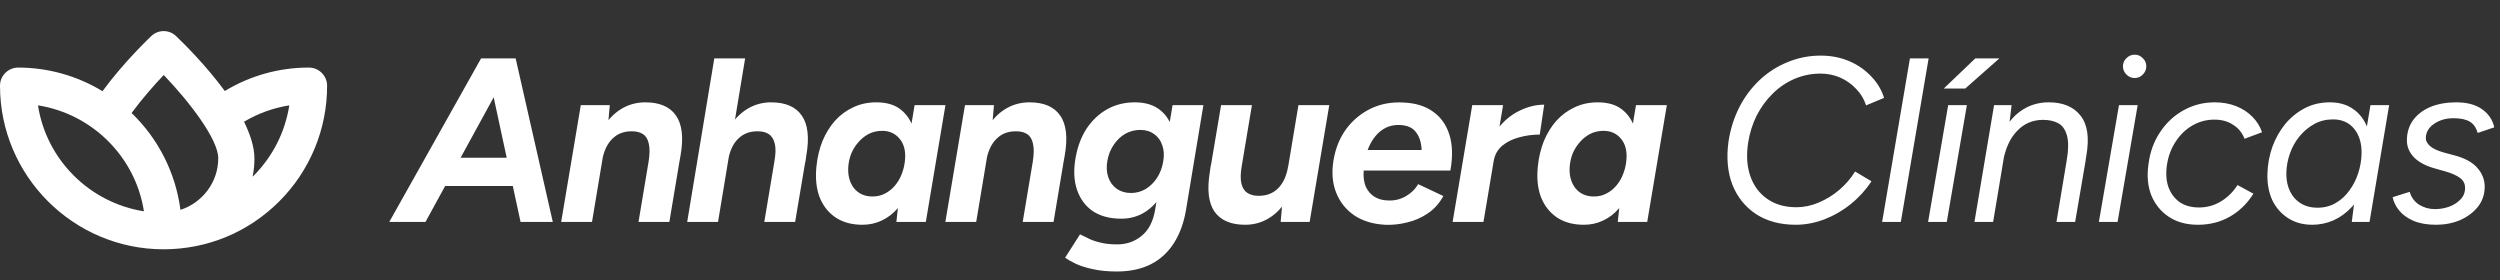 <svg xmlns="http://www.w3.org/2000/svg" width="214" height="24" viewBox="0 0 214 24" fill="none"><rect x="0" y="0" width="214" height="24" fill="#333333" stroke="none"/><path d="M1.556 5.784C0.7 5.784 0 6.484 0 7.339C0 15.055 6.284 21.339 14 21.339C17.733 21.339 21.249 19.892 23.909 17.233C25.209 15.934 26.239 14.392 26.941 12.694C27.643 10.996 28.003 9.176 28 7.339C28 6.484 27.3 5.784 26.444 5.784C23.905 5.779 21.413 6.474 19.242 7.79C17.609 5.566 15.68 3.668 15.073 3.093C14.788 2.816 14.406 2.661 14.008 2.661C13.61 2.661 13.228 2.816 12.942 3.093C12.833 3.201 10.609 5.301 8.773 7.806C6.598 6.484 4.101 5.785 1.556 5.784ZM24.764 9.019C24.407 11.29 23.364 13.375 21.715 15.039C21.684 15.07 21.653 15.086 21.622 15.117C21.731 14.619 21.778 14.09 21.778 13.561C21.778 12.581 21.42 11.508 20.891 10.419C22.081 9.709 23.396 9.234 24.764 9.019ZM14.015 6.421C16.224 8.724 18.682 11.928 18.682 13.546C18.682 15.615 17.313 17.357 15.447 17.964C15.033 14.805 13.558 11.881 11.262 9.673C12.195 8.413 13.253 7.215 14.031 6.406L14.015 6.421ZM12.32 18.088C7.669 17.357 3.967 13.67 3.251 9.019C7.902 9.75 11.604 13.437 12.32 18.088Z" fill="white"></path><path d="M33.32 19L41.18 5H44.08L36.42 19H33.32ZM44.56 19L41.54 5H44.14L47.32 19H44.56ZM36.46 15.92L36.86 13.5H45.64L45.24 15.92H36.46ZM48.036 19L49.716 9H52.196L52.036 10.84L50.676 19H48.036ZM54.656 19L55.516 13.86L58.216 13.5L57.296 19H54.656ZM55.516 13.86C55.623 13.193 55.629 12.673 55.536 12.3C55.456 11.913 55.289 11.64 55.036 11.48C54.796 11.32 54.489 11.24 54.116 11.24C53.423 11.227 52.856 11.44 52.416 11.88C51.976 12.307 51.683 12.933 51.536 13.76L50.656 13.74C50.829 12.673 51.129 11.773 51.556 11.04C51.996 10.293 52.529 9.727 53.156 9.34C53.783 8.953 54.476 8.76 55.236 8.76C56.463 8.76 57.336 9.133 57.856 9.88C58.389 10.627 58.523 11.767 58.256 13.3L58.156 13.86H55.516ZM58.823 19L61.143 5H63.783L61.463 19H58.823ZM65.423 19L66.283 13.86L68.963 13.66L68.063 19H65.423ZM66.283 13.86C66.403 13.193 66.416 12.673 66.323 12.3C66.23 11.913 66.056 11.64 65.803 11.48C65.563 11.32 65.257 11.24 64.883 11.24C64.19 11.227 63.623 11.44 63.183 11.88C62.743 12.307 62.456 12.933 62.323 13.76L61.443 13.74C61.617 12.673 61.916 11.773 62.343 11.04C62.783 10.293 63.316 9.727 63.943 9.34C64.57 8.953 65.257 8.76 66.003 8.76C67.23 8.76 68.103 9.133 68.623 9.88C69.156 10.627 69.29 11.767 69.023 13.3L68.943 13.86H66.283ZM76.73 19L76.93 17.14L78.29 9H80.93L79.25 19H76.73ZM73.83 19.24C72.923 19.24 72.156 19.033 71.53 18.62C70.903 18.193 70.443 17.607 70.15 16.86C69.87 16.1 69.783 15.22 69.89 14.22C69.97 13.447 70.143 12.727 70.41 12.06C70.69 11.393 71.05 10.813 71.49 10.32C71.943 9.827 72.463 9.447 73.05 9.18C73.636 8.9 74.29 8.76 75.01 8.76C75.903 8.76 76.61 8.973 77.13 9.4C77.663 9.827 78.03 10.413 78.23 11.16C78.443 11.893 78.49 12.753 78.37 13.74C78.29 14.633 78.117 15.42 77.85 16.1C77.597 16.78 77.263 17.353 76.85 17.82C76.45 18.287 75.99 18.64 75.47 18.88C74.963 19.12 74.416 19.24 73.83 19.24ZM74.69 16.82C75.09 16.82 75.45 16.733 75.77 16.56C76.103 16.387 76.39 16.153 76.63 15.86C76.883 15.553 77.076 15.213 77.21 14.84C77.356 14.453 77.443 14.06 77.47 13.66C77.537 12.927 77.383 12.333 77.01 11.88C76.636 11.427 76.136 11.2 75.51 11.2C75.097 11.2 74.716 11.287 74.37 11.46C74.037 11.633 73.743 11.867 73.49 12.16C73.237 12.44 73.03 12.767 72.87 13.14C72.723 13.513 72.636 13.907 72.61 14.32C72.57 15.04 72.737 15.64 73.11 16.12C73.496 16.587 74.023 16.82 74.69 16.82ZM80.923 19L82.603 9H85.083L84.923 10.84L83.563 19H80.923ZM87.543 19L88.403 13.86L91.103 13.5L90.183 19H87.543ZM88.403 13.86C88.51 13.193 88.517 12.673 88.423 12.3C88.343 11.913 88.177 11.64 87.923 11.48C87.683 11.32 87.377 11.24 87.003 11.24C86.31 11.227 85.743 11.44 85.303 11.88C84.863 12.307 84.57 12.933 84.423 13.76L83.543 13.74C83.717 12.673 84.017 11.773 84.443 11.04C84.883 10.293 85.417 9.727 86.043 9.34C86.67 8.953 87.363 8.76 88.123 8.76C89.35 8.76 90.223 9.133 90.743 9.88C91.277 10.627 91.41 11.767 91.143 13.3L91.043 13.86H88.403ZM95.591 23.24C94.817 23.24 94.137 23.173 93.551 23.04C92.977 22.92 92.491 22.767 92.091 22.58C91.704 22.393 91.397 22.22 91.171 22.06L92.451 20.06C92.637 20.153 92.871 20.267 93.151 20.4C93.431 20.547 93.771 20.667 94.171 20.76C94.584 20.867 95.071 20.92 95.631 20.92C96.431 20.92 97.124 20.68 97.711 20.2C98.311 19.72 98.697 18.987 98.871 18L100.371 9H103.011L101.531 17.92C101.344 19.053 100.997 20.013 100.491 20.8C99.984 21.6 99.324 22.207 98.511 22.62C97.697 23.033 96.724 23.24 95.591 23.24ZM95.971 18.72C95.011 18.72 94.204 18.507 93.551 18.08C92.911 17.64 92.457 17.027 92.191 16.24C91.924 15.453 91.884 14.54 92.071 13.5C92.244 12.527 92.564 11.687 93.031 10.98C93.511 10.273 94.097 9.727 94.791 9.34C95.497 8.953 96.277 8.76 97.131 8.76C98.051 8.76 98.784 8.987 99.331 9.44C99.877 9.88 100.237 10.487 100.411 11.26C100.597 12.033 100.597 12.933 100.411 13.96C100.251 14.933 99.964 15.78 99.551 16.5C99.137 17.207 98.631 17.753 98.031 18.14C97.431 18.527 96.744 18.72 95.971 18.72ZM96.811 16.52C97.264 16.52 97.684 16.407 98.071 16.18C98.457 15.94 98.777 15.627 99.031 15.24C99.297 14.84 99.477 14.373 99.571 13.84C99.664 13.307 99.637 12.84 99.491 12.44C99.357 12.027 99.124 11.707 98.791 11.48C98.471 11.24 98.077 11.12 97.611 11.12C97.144 11.12 96.711 11.233 96.311 11.46C95.924 11.687 95.597 12 95.331 12.4C95.064 12.787 94.884 13.24 94.791 13.76C94.697 14.28 94.724 14.753 94.871 15.18C95.017 15.593 95.257 15.92 95.591 16.16C95.937 16.4 96.344 16.52 96.811 16.52ZM109.625 19L109.785 17.16L111.145 9H113.785L112.105 19H109.625ZM103.625 14.34L104.525 9H107.165L106.305 14.14L103.625 14.34ZM106.305 14.14C106.185 14.807 106.171 15.333 106.265 15.72C106.358 16.093 106.531 16.36 106.785 16.52C107.038 16.68 107.345 16.76 107.705 16.76C108.398 16.773 108.965 16.56 109.405 16.12C109.845 15.68 110.131 15.053 110.265 14.24L111.145 14.26C110.971 15.327 110.665 16.233 110.225 16.98C109.798 17.713 109.271 18.273 108.645 18.66C108.031 19.047 107.345 19.24 106.585 19.24C105.371 19.24 104.498 18.867 103.965 18.12C103.445 17.373 103.311 16.233 103.565 14.7L103.645 14.14H106.305ZM118.571 19.24C117.531 19.187 116.651 18.92 115.931 18.44C115.211 17.947 114.691 17.293 114.371 16.48C114.051 15.667 113.978 14.74 114.151 13.7C114.325 12.673 114.691 11.78 115.251 11.02C115.825 10.26 116.531 9.68 117.371 9.28C118.225 8.88 119.158 8.713 120.171 8.78C121.171 8.82 122.005 9.08 122.671 9.56C123.338 10.027 123.805 10.687 124.071 11.54C124.338 12.393 124.365 13.413 124.151 14.6H116.731C116.691 15.133 116.751 15.593 116.911 15.98C117.085 16.353 117.331 16.64 117.651 16.84C117.971 17.04 118.351 17.147 118.791 17.16C119.365 17.187 119.878 17.067 120.331 16.8C120.798 16.533 121.151 16.187 121.391 15.76L123.551 16.78C123.218 17.393 122.778 17.887 122.231 18.26C121.685 18.633 121.091 18.893 120.451 19.04C119.825 19.2 119.198 19.267 118.571 19.24ZM117.071 12.84H121.691C121.665 12.2 121.505 11.693 121.211 11.32C120.931 10.933 120.471 10.727 119.831 10.7C119.191 10.673 118.631 10.853 118.151 11.24C117.685 11.627 117.325 12.16 117.071 12.84ZM124.344 19L126.024 9H128.664L126.984 19H124.344ZM127.064 13.78C127.25 12.7 127.61 11.807 128.144 11.1C128.69 10.38 129.317 9.847 130.024 9.5C130.744 9.14 131.464 8.96 132.184 8.96L131.804 11.52C131.19 11.52 130.597 11.6 130.024 11.76C129.464 11.907 128.984 12.147 128.584 12.48C128.197 12.813 127.957 13.24 127.864 13.76L127.064 13.78ZM138.481 19L138.681 17.14L140.041 9H142.681L141.001 19H138.481ZM135.581 19.24C134.675 19.24 133.908 19.033 133.281 18.62C132.655 18.193 132.195 17.607 131.901 16.86C131.621 16.1 131.535 15.22 131.641 14.22C131.721 13.447 131.895 12.727 132.161 12.06C132.441 11.393 132.801 10.813 133.241 10.32C133.695 9.827 134.215 9.447 134.801 9.18C135.388 8.9 136.041 8.76 136.761 8.76C137.655 8.76 138.361 8.973 138.881 9.4C139.415 9.827 139.781 10.413 139.981 11.16C140.195 11.893 140.241 12.753 140.121 13.74C140.041 14.633 139.868 15.42 139.601 16.1C139.348 16.78 139.015 17.353 138.601 17.82C138.201 18.287 137.741 18.64 137.221 18.88C136.715 19.12 136.168 19.24 135.581 19.24ZM136.441 16.82C136.841 16.82 137.201 16.733 137.521 16.56C137.855 16.387 138.141 16.153 138.381 15.86C138.635 15.553 138.828 15.213 138.961 14.84C139.108 14.453 139.195 14.06 139.221 13.66C139.288 12.927 139.135 12.333 138.761 11.88C138.388 11.427 137.888 11.2 137.261 11.2C136.848 11.2 136.468 11.287 136.121 11.46C135.788 11.633 135.495 11.867 135.241 12.16C134.988 12.44 134.781 12.767 134.621 13.14C134.475 13.513 134.388 13.907 134.361 14.32C134.321 15.04 134.488 15.64 134.861 16.12C135.248 16.587 135.775 16.82 136.441 16.82ZM153.716 19.24C152.396 19.24 151.27 18.94 150.336 18.34C149.403 17.727 148.723 16.887 148.296 15.82C147.883 14.753 147.77 13.527 147.956 12.14C148.116 11.073 148.423 10.093 148.876 9.2C149.33 8.307 149.91 7.527 150.616 6.86C151.323 6.193 152.123 5.68 153.016 5.32C153.91 4.947 154.856 4.76 155.856 4.76C156.723 4.76 157.523 4.913 158.256 5.22C158.99 5.527 159.623 5.96 160.156 6.52C160.69 7.067 161.063 7.687 161.276 8.38L159.736 9.02C159.563 8.473 159.276 8 158.876 7.6C158.49 7.187 158.036 6.867 157.516 6.64C156.996 6.413 156.436 6.3 155.836 6.3C155.063 6.3 154.33 6.447 153.636 6.74C152.943 7.033 152.316 7.453 151.756 8C151.21 8.533 150.75 9.16 150.376 9.88C150.016 10.6 149.77 11.387 149.636 12.24C149.476 13.32 149.543 14.273 149.836 15.1C150.13 15.927 150.616 16.573 151.296 17.04C151.976 17.507 152.803 17.74 153.776 17.74C154.416 17.74 155.05 17.607 155.676 17.34C156.316 17.073 156.903 16.713 157.436 16.26C157.983 15.793 158.436 15.267 158.796 14.68L160.196 15.52C159.716 16.253 159.13 16.9 158.436 17.46C157.743 18.02 156.983 18.46 156.156 18.78C155.343 19.087 154.53 19.24 153.716 19.24ZM161.11 19L163.49 5H165.09L162.71 19H161.11ZM165.044 19L166.764 9H168.364L166.644 19H165.044ZM166.384 7.58L169.084 5H171.144L168.224 7.58H166.384ZM169.012 19L170.692 9H172.192L171.972 10.84L170.612 19H169.012ZM176.032 19L176.892 13.84L178.532 13.74L177.632 19H176.032ZM176.892 13.84C177.065 12.853 177.078 12.107 176.932 11.6C176.785 11.08 176.532 10.727 176.172 10.54C175.812 10.353 175.385 10.26 174.892 10.26C173.998 10.26 173.252 10.58 172.652 11.22C172.052 11.847 171.652 12.727 171.452 13.86L170.672 13.8C170.858 12.733 171.165 11.827 171.592 11.08C172.018 10.32 172.552 9.747 173.192 9.36C173.832 8.96 174.558 8.76 175.372 8.76C176.598 8.76 177.505 9.14 178.092 9.9C178.692 10.647 178.858 11.787 178.592 13.32L178.512 13.84H176.892ZM179.664 19L181.384 9H182.984L181.264 19H179.664ZM182.724 6.68C182.457 6.68 182.224 6.58 182.024 6.38C181.824 6.18 181.724 5.947 181.724 5.68C181.724 5.4 181.824 5.167 182.024 4.98C182.224 4.78 182.457 4.68 182.724 4.68C183.004 4.68 183.237 4.78 183.424 4.98C183.624 5.167 183.724 5.4 183.724 5.68C183.724 5.947 183.624 6.18 183.424 6.38C183.237 6.58 183.004 6.68 182.724 6.68ZM188.152 19.24C187.165 19.24 186.332 19.013 185.652 18.56C184.972 18.107 184.472 17.493 184.152 16.72C183.845 15.933 183.765 15.04 183.912 14.04C184.045 13 184.379 12.087 184.912 11.3C185.445 10.5 186.112 9.88 186.912 9.44C187.725 8.987 188.612 8.76 189.572 8.76C190.239 8.76 190.845 8.867 191.392 9.08C191.939 9.293 192.405 9.593 192.792 9.98C193.179 10.367 193.459 10.813 193.632 11.32L192.132 11.88C191.932 11.36 191.605 10.96 191.152 10.68C190.712 10.387 190.179 10.24 189.552 10.24C188.872 10.24 188.245 10.407 187.672 10.74C187.112 11.06 186.639 11.513 186.252 12.1C185.865 12.673 185.612 13.34 185.492 14.1C185.385 14.82 185.425 15.453 185.612 16C185.812 16.547 186.132 16.98 186.572 17.3C187.025 17.607 187.579 17.76 188.232 17.76C188.912 17.76 189.539 17.587 190.112 17.24C190.685 16.893 191.159 16.427 191.532 15.84L192.892 16.58C192.359 17.433 191.679 18.093 190.852 18.56C190.039 19.013 189.139 19.24 188.152 19.24ZM201.311 19L201.551 17.14L202.911 9H204.511L202.831 19H201.311ZM197.931 19.24C197.145 19.24 196.458 19.053 195.871 18.68C195.285 18.307 194.831 17.793 194.511 17.14C194.205 16.473 194.065 15.707 194.091 14.84C194.118 14.053 194.258 13.3 194.511 12.58C194.778 11.847 195.145 11.193 195.611 10.62C196.091 10.047 196.651 9.593 197.291 9.26C197.931 8.927 198.645 8.76 199.431 8.76C200.218 8.76 200.878 8.947 201.411 9.32C201.945 9.68 202.345 10.187 202.611 10.84C202.878 11.48 202.991 12.233 202.951 13.1C202.938 14.113 202.785 15.007 202.491 15.78C202.198 16.54 201.811 17.18 201.331 17.7C200.865 18.207 200.338 18.593 199.751 18.86C199.165 19.113 198.558 19.24 197.931 19.24ZM198.371 17.78C198.958 17.78 199.478 17.647 199.931 17.38C200.398 17.113 200.791 16.753 201.111 16.3C201.445 15.847 201.698 15.347 201.871 14.8C202.045 14.253 202.138 13.7 202.151 13.14C202.165 12.26 201.951 11.553 201.511 11.02C201.071 10.487 200.471 10.22 199.711 10.22C199.111 10.22 198.571 10.353 198.091 10.62C197.611 10.887 197.191 11.24 196.831 11.68C196.471 12.12 196.198 12.613 196.011 13.16C195.825 13.693 195.725 14.24 195.711 14.8C195.698 15.68 195.931 16.4 196.411 16.96C196.905 17.507 197.558 17.78 198.371 17.78ZM208.51 19.24C207.763 19.24 207.123 19.127 206.59 18.9C206.07 18.673 205.663 18.38 205.37 18.02C205.076 17.66 204.89 17.28 204.81 16.88L206.27 16.42C206.403 16.887 206.67 17.253 207.07 17.52C207.483 17.773 207.936 17.9 208.43 17.9C208.843 17.9 209.243 17.833 209.63 17.7C210.03 17.553 210.356 17.347 210.61 17.08C210.876 16.813 211.01 16.48 211.01 16.08C211.01 15.733 210.87 15.453 210.59 15.24C210.31 15.027 209.896 14.84 209.35 14.68L208.43 14.42C207.656 14.207 207.063 13.893 206.65 13.48C206.236 13.053 206.03 12.567 206.03 12.02C206.03 11.367 206.203 10.793 206.55 10.3C206.91 9.807 207.403 9.427 208.03 9.16C208.67 8.893 209.41 8.76 210.25 8.76C211.17 8.76 211.903 8.953 212.45 9.34C213.01 9.727 213.363 10.247 213.51 10.9L212.09 11.38C211.956 10.913 211.723 10.587 211.39 10.4C211.07 10.213 210.61 10.12 210.01 10.12C209.356 10.12 208.796 10.287 208.33 10.62C207.876 10.94 207.65 11.347 207.65 11.84C207.65 12.067 207.776 12.293 208.03 12.52C208.283 12.733 208.676 12.913 209.21 13.06L210.03 13.28C210.963 13.52 211.636 13.88 212.05 14.36C212.476 14.84 212.69 15.38 212.69 15.98C212.69 16.633 212.496 17.207 212.11 17.7C211.723 18.18 211.216 18.56 210.59 18.84C209.963 19.107 209.27 19.24 208.51 19.24Z" fill="white"></path></svg>